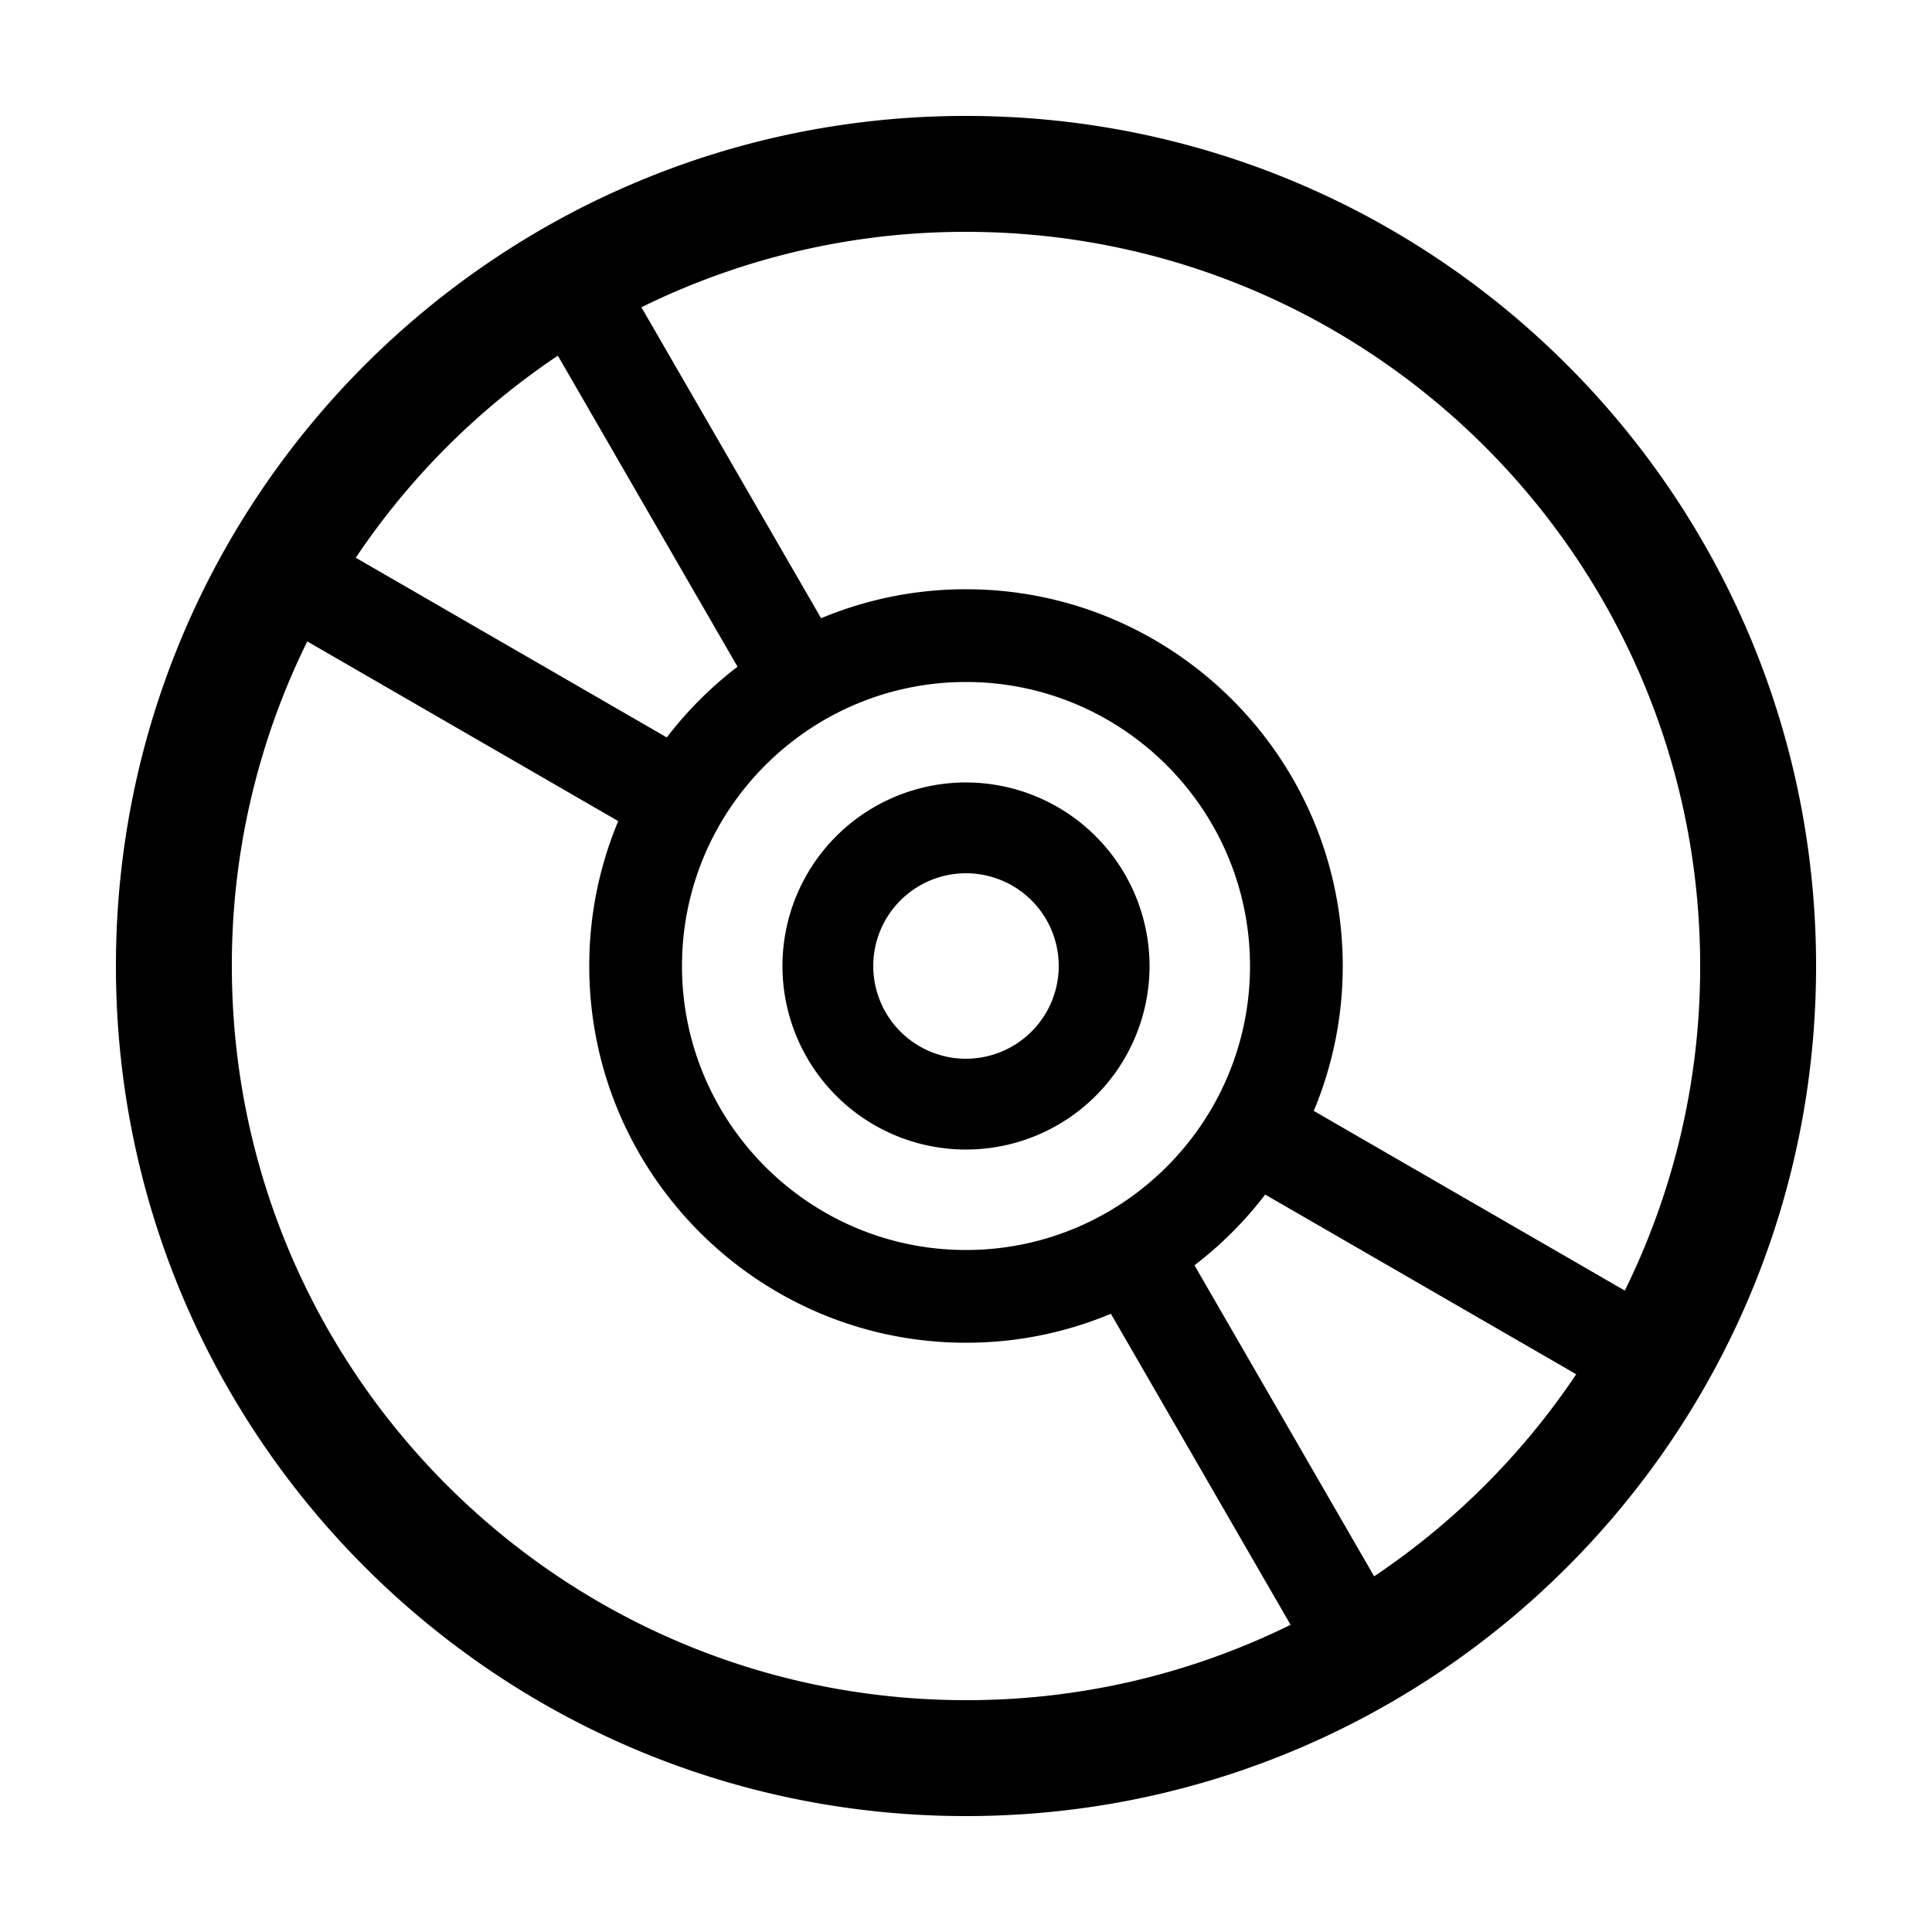 <?xml version="1.0" encoding="UTF-8"?> <svg xmlns="http://www.w3.org/2000/svg" id="icon" viewBox="0 0 1000 1000"><path d="M500,405a95,95,0,1,0,95,95A95.11,95.11,0,0,0,500,405Zm0,143a48,48,0,1,1,48-48A48.05,48.05,0,0,1,500,548Z"></path><path d="M500,60C257,60,60,257,60,500S257,940,500,940,940,743,940,500,743,60,500,60ZM880,500a378.46,378.46,0,0,1-39,168L680,575a193.78,193.78,0,0,0,15-75c0-107.52-87.48-195-195-195a193.78,193.78,0,0,0-75,15L332,159.05A378.46,378.46,0,0,1,500,120C709.87,120,880,290.13,880,500ZM500,647c-81.06,0-147-65.94-147-147s65.94-147,147-147,147,65.94,147,147S581.06,647,500,647ZM288.74,184.09l93,161a196.36,196.36,0,0,0-36.6,36.6l-161-93A382.38,382.38,0,0,1,288.74,184.09ZM120,500a378.46,378.46,0,0,1,39.05-168L320,425a193.78,193.78,0,0,0-15,75c0,107.52,87.48,195,195,195a193.78,193.78,0,0,0,75-15L668,841a378.46,378.46,0,0,1-168,39C290.13,880,120,709.87,120,500ZM711.26,815.91l-93-161a196.36,196.36,0,0,0,36.6-36.6l161,93A382.38,382.38,0,0,1,711.26,815.91Z"></path></svg> 